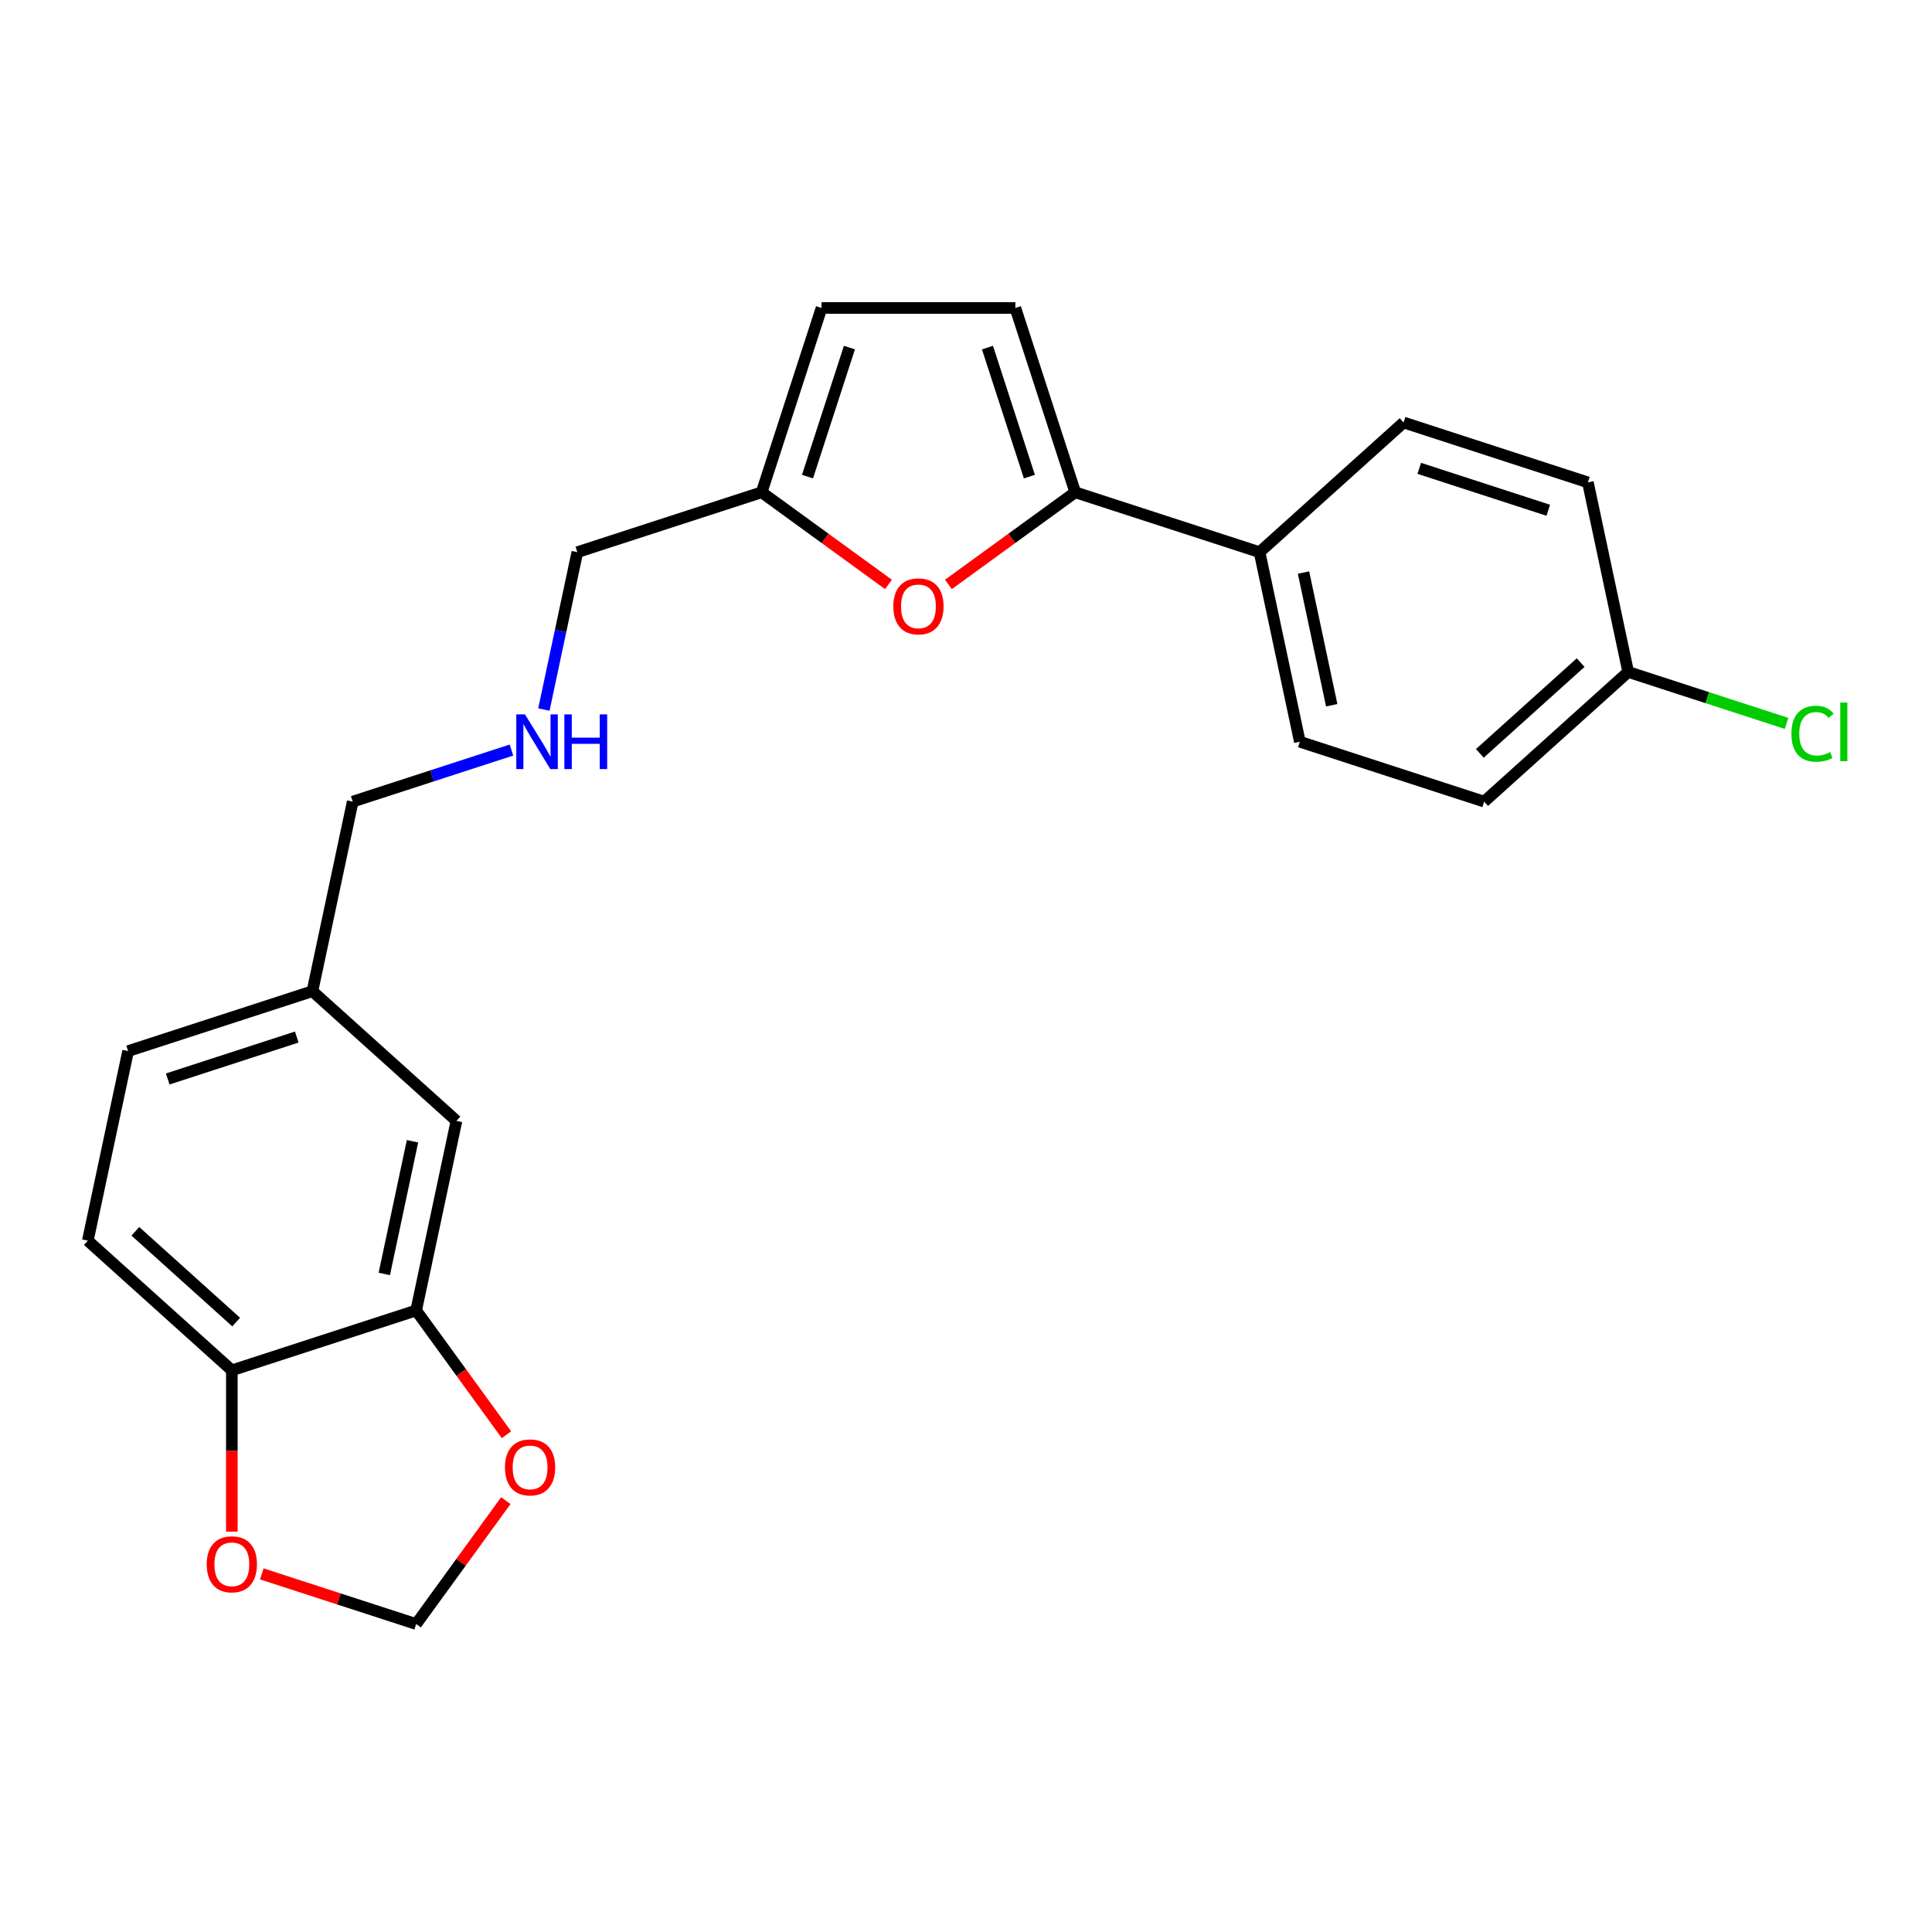 <?xml version='1.0' encoding='iso-8859-1'?>
<svg version='1.1' baseProfile='full'
              xmlns='http://www.w3.org/2000/svg'
                      xmlns:rdkit='http://www.rdkit.org/xml'
                      xmlns:xlink='http://www.w3.org/1999/xlink'
                  xml:space='preserve'
width='1000px' height='1000px' viewBox='0 0 1000 1000'>
<!-- END OF HEADER -->
<rect style='opacity:1.0;fill:#FFFFFF;stroke:none' width='1000' height='1000' x='0' y='0'> </rect>
<path class='bond-0' d='M 556.54,254.807 L 523.717,278.655' style='fill:none;fill-rule:evenodd;stroke:#000000;stroke-width:6px;stroke-linecap:butt;stroke-linejoin:miter;stroke-opacity:1' />
<path class='bond-0' d='M 523.717,278.655 L 490.893,302.502' style='fill:none;fill-rule:evenodd;stroke:#FF0000;stroke-width:6px;stroke-linecap:butt;stroke-linejoin:miter;stroke-opacity:1' />
<path class='bond-1' d='M 556.54,254.807 L 525.542,159.405' style='fill:none;fill-rule:evenodd;stroke:#000000;stroke-width:6px;stroke-linecap:butt;stroke-linejoin:miter;stroke-opacity:1' />
<path class='bond-1' d='M 532.81,246.697 L 511.111,179.915' style='fill:none;fill-rule:evenodd;stroke:#000000;stroke-width:6px;stroke-linecap:butt;stroke-linejoin:miter;stroke-opacity:1' />
<path class='bond-5' d='M 556.54,254.807 L 651.943,285.805' style='fill:none;fill-rule:evenodd;stroke:#000000;stroke-width:6px;stroke-linecap:butt;stroke-linejoin:miter;stroke-opacity:1' />
<path class='bond-3' d='M 459.878,302.502 L 427.054,278.655' style='fill:none;fill-rule:evenodd;stroke:#FF0000;stroke-width:6px;stroke-linecap:butt;stroke-linejoin:miter;stroke-opacity:1' />
<path class='bond-3' d='M 427.054,278.655 L 394.231,254.807' style='fill:none;fill-rule:evenodd;stroke:#000000;stroke-width:6px;stroke-linecap:butt;stroke-linejoin:miter;stroke-opacity:1' />
<path class='bond-4' d='M 525.542,159.405 L 425.229,159.405' style='fill:none;fill-rule:evenodd;stroke:#000000;stroke-width:6px;stroke-linecap:butt;stroke-linejoin:miter;stroke-opacity:1' />
<path class='bond-2' d='M 215.404,678.287 L 236.26,580.166' style='fill:none;fill-rule:evenodd;stroke:#000000;stroke-width:6px;stroke-linecap:butt;stroke-linejoin:miter;stroke-opacity:1' />
<path class='bond-2' d='M 198.908,659.397 L 213.508,590.713' style='fill:none;fill-rule:evenodd;stroke:#000000;stroke-width:6px;stroke-linecap:butt;stroke-linejoin:miter;stroke-opacity:1' />
<path class='bond-7' d='M 215.404,678.287 L 238.772,710.45' style='fill:none;fill-rule:evenodd;stroke:#000000;stroke-width:6px;stroke-linecap:butt;stroke-linejoin:miter;stroke-opacity:1' />
<path class='bond-7' d='M 238.772,710.45 L 262.14,742.613' style='fill:none;fill-rule:evenodd;stroke:#FF0000;stroke-width:6px;stroke-linecap:butt;stroke-linejoin:miter;stroke-opacity:1' />
<path class='bond-25' d='M 215.404,678.287 L 120.001,709.285' style='fill:none;fill-rule:evenodd;stroke:#000000;stroke-width:6px;stroke-linecap:butt;stroke-linejoin:miter;stroke-opacity:1' />
<path class='bond-21' d='M 394.231,254.807 L 298.828,285.805' style='fill:none;fill-rule:evenodd;stroke:#000000;stroke-width:6px;stroke-linecap:butt;stroke-linejoin:miter;stroke-opacity:1' />
<path class='bond-23' d='M 394.231,254.807 L 425.229,159.405' style='fill:none;fill-rule:evenodd;stroke:#000000;stroke-width:6px;stroke-linecap:butt;stroke-linejoin:miter;stroke-opacity:1' />
<path class='bond-23' d='M 417.961,246.697 L 439.66,179.915' style='fill:none;fill-rule:evenodd;stroke:#000000;stroke-width:6px;stroke-linecap:butt;stroke-linejoin:miter;stroke-opacity:1' />
<path class='bond-12' d='M 651.943,285.805 L 672.799,383.926' style='fill:none;fill-rule:evenodd;stroke:#000000;stroke-width:6px;stroke-linecap:butt;stroke-linejoin:miter;stroke-opacity:1' />
<path class='bond-12' d='M 674.695,296.352 L 689.294,365.037' style='fill:none;fill-rule:evenodd;stroke:#000000;stroke-width:6px;stroke-linecap:butt;stroke-linejoin:miter;stroke-opacity:1' />
<path class='bond-13' d='M 651.943,285.805 L 726.489,218.683' style='fill:none;fill-rule:evenodd;stroke:#000000;stroke-width:6px;stroke-linecap:butt;stroke-linejoin:miter;stroke-opacity:1' />
<path class='bond-6' d='M 120.001,709.285 L 45.455,642.163' style='fill:none;fill-rule:evenodd;stroke:#000000;stroke-width:6px;stroke-linecap:butt;stroke-linejoin:miter;stroke-opacity:1' />
<path class='bond-6' d='M 122.244,684.307 L 70.061,637.322' style='fill:none;fill-rule:evenodd;stroke:#000000;stroke-width:6px;stroke-linecap:butt;stroke-linejoin:miter;stroke-opacity:1' />
<path class='bond-8' d='M 120.001,709.285 L 120.001,751.027' style='fill:none;fill-rule:evenodd;stroke:#000000;stroke-width:6px;stroke-linecap:butt;stroke-linejoin:miter;stroke-opacity:1' />
<path class='bond-8' d='M 120.001,751.027 L 120.001,792.769' style='fill:none;fill-rule:evenodd;stroke:#FF0000;stroke-width:6px;stroke-linecap:butt;stroke-linejoin:miter;stroke-opacity:1' />
<path class='bond-9' d='M 261.82,776.709 L 238.612,808.652' style='fill:none;fill-rule:evenodd;stroke:#FF0000;stroke-width:6px;stroke-linecap:butt;stroke-linejoin:miter;stroke-opacity:1' />
<path class='bond-9' d='M 238.612,808.652 L 215.404,840.595' style='fill:none;fill-rule:evenodd;stroke:#000000;stroke-width:6px;stroke-linecap:butt;stroke-linejoin:miter;stroke-opacity:1' />
<path class='bond-26' d='M 135.509,814.636 L 175.456,827.616' style='fill:none;fill-rule:evenodd;stroke:#FF0000;stroke-width:6px;stroke-linecap:butt;stroke-linejoin:miter;stroke-opacity:1' />
<path class='bond-26' d='M 175.456,827.616 L 215.404,840.595' style='fill:none;fill-rule:evenodd;stroke:#000000;stroke-width:6px;stroke-linecap:butt;stroke-linejoin:miter;stroke-opacity:1' />
<path class='bond-10' d='M 236.26,580.166 L 161.713,513.044' style='fill:none;fill-rule:evenodd;stroke:#000000;stroke-width:6px;stroke-linecap:butt;stroke-linejoin:miter;stroke-opacity:1' />
<path class='bond-11' d='M 45.455,642.163 L 66.311,544.043' style='fill:none;fill-rule:evenodd;stroke:#000000;stroke-width:6px;stroke-linecap:butt;stroke-linejoin:miter;stroke-opacity:1' />
<path class='bond-19' d='M 672.799,383.926 L 768.201,414.924' style='fill:none;fill-rule:evenodd;stroke:#000000;stroke-width:6px;stroke-linecap:butt;stroke-linejoin:miter;stroke-opacity:1' />
<path class='bond-18' d='M 726.489,218.683 L 821.892,249.682' style='fill:none;fill-rule:evenodd;stroke:#000000;stroke-width:6px;stroke-linecap:butt;stroke-linejoin:miter;stroke-opacity:1' />
<path class='bond-18' d='M 734.6,242.414 L 801.382,264.112' style='fill:none;fill-rule:evenodd;stroke:#000000;stroke-width:6px;stroke-linecap:butt;stroke-linejoin:miter;stroke-opacity:1' />
<path class='bond-14' d='M 281.515,367.258 L 290.172,326.532' style='fill:none;fill-rule:evenodd;stroke:#0000FF;stroke-width:6px;stroke-linecap:butt;stroke-linejoin:miter;stroke-opacity:1' />
<path class='bond-14' d='M 290.172,326.532 L 298.828,285.805' style='fill:none;fill-rule:evenodd;stroke:#000000;stroke-width:6px;stroke-linecap:butt;stroke-linejoin:miter;stroke-opacity:1' />
<path class='bond-22' d='M 264.724,388.23 L 223.647,401.577' style='fill:none;fill-rule:evenodd;stroke:#0000FF;stroke-width:6px;stroke-linecap:butt;stroke-linejoin:miter;stroke-opacity:1' />
<path class='bond-22' d='M 223.647,401.577 L 182.569,414.924' style='fill:none;fill-rule:evenodd;stroke:#000000;stroke-width:6px;stroke-linecap:butt;stroke-linejoin:miter;stroke-opacity:1' />
<path class='bond-15' d='M 161.713,513.044 L 182.569,414.924' style='fill:none;fill-rule:evenodd;stroke:#000000;stroke-width:6px;stroke-linecap:butt;stroke-linejoin:miter;stroke-opacity:1' />
<path class='bond-17' d='M 161.713,513.044 L 66.311,544.043' style='fill:none;fill-rule:evenodd;stroke:#000000;stroke-width:6px;stroke-linecap:butt;stroke-linejoin:miter;stroke-opacity:1' />
<path class='bond-17' d='M 153.603,536.775 L 86.821,558.473' style='fill:none;fill-rule:evenodd;stroke:#000000;stroke-width:6px;stroke-linecap:butt;stroke-linejoin:miter;stroke-opacity:1' />
<path class='bond-16' d='M 842.748,347.802 L 821.892,249.682' style='fill:none;fill-rule:evenodd;stroke:#000000;stroke-width:6px;stroke-linecap:butt;stroke-linejoin:miter;stroke-opacity:1' />
<path class='bond-20' d='M 842.748,347.802 L 883.735,361.12' style='fill:none;fill-rule:evenodd;stroke:#000000;stroke-width:6px;stroke-linecap:butt;stroke-linejoin:miter;stroke-opacity:1' />
<path class='bond-20' d='M 883.735,361.12 L 924.723,374.437' style='fill:none;fill-rule:evenodd;stroke:#00CC00;stroke-width:6px;stroke-linecap:butt;stroke-linejoin:miter;stroke-opacity:1' />
<path class='bond-24' d='M 842.748,347.802 L 768.201,414.924' style='fill:none;fill-rule:evenodd;stroke:#000000;stroke-width:6px;stroke-linecap:butt;stroke-linejoin:miter;stroke-opacity:1' />
<path class='bond-24' d='M 818.142,342.961 L 765.959,389.946' style='fill:none;fill-rule:evenodd;stroke:#000000;stroke-width:6px;stroke-linecap:butt;stroke-linejoin:miter;stroke-opacity:1' />
<path  class='atom-1' d='M 462.385 313.849
Q 462.385 307.049, 465.745 303.249
Q 469.105 299.449, 475.385 299.449
Q 481.665 299.449, 485.025 303.249
Q 488.385 307.049, 488.385 313.849
Q 488.385 320.729, 484.985 324.649
Q 481.585 328.529, 475.385 328.529
Q 469.145 328.529, 465.745 324.649
Q 462.385 320.769, 462.385 313.849
M 475.385 325.329
Q 479.705 325.329, 482.025 322.449
Q 484.385 319.529, 484.385 313.849
Q 484.385 308.289, 482.025 305.489
Q 479.705 302.649, 475.385 302.649
Q 471.065 302.649, 468.705 305.449
Q 466.385 308.249, 466.385 313.849
Q 466.385 319.569, 468.705 322.449
Q 471.065 325.329, 475.385 325.329
' fill='#FF0000'/>
<path  class='atom-8' d='M 261.366 759.521
Q 261.366 752.721, 264.726 748.921
Q 268.086 745.121, 274.366 745.121
Q 280.646 745.121, 284.006 748.921
Q 287.366 752.721, 287.366 759.521
Q 287.366 766.401, 283.966 770.321
Q 280.566 774.201, 274.366 774.201
Q 268.126 774.201, 264.726 770.321
Q 261.366 766.441, 261.366 759.521
M 274.366 771.001
Q 278.686 771.001, 281.006 768.121
Q 283.366 765.201, 283.366 759.521
Q 283.366 753.961, 281.006 751.161
Q 278.686 748.321, 274.366 748.321
Q 270.046 748.321, 267.686 751.121
Q 265.366 753.921, 265.366 759.521
Q 265.366 765.241, 267.686 768.121
Q 270.046 771.001, 274.366 771.001
' fill='#FF0000'/>
<path  class='atom-9' d='M 107.001 809.677
Q 107.001 802.877, 110.361 799.077
Q 113.721 795.277, 120.001 795.277
Q 126.281 795.277, 129.641 799.077
Q 133.001 802.877, 133.001 809.677
Q 133.001 816.557, 129.601 820.477
Q 126.201 824.357, 120.001 824.357
Q 113.761 824.357, 110.361 820.477
Q 107.001 816.597, 107.001 809.677
M 120.001 821.157
Q 124.321 821.157, 126.641 818.277
Q 129.001 815.357, 129.001 809.677
Q 129.001 804.117, 126.641 801.317
Q 124.321 798.477, 120.001 798.477
Q 115.681 798.477, 113.321 801.277
Q 111.001 804.077, 111.001 809.677
Q 111.001 815.397, 113.321 818.277
Q 115.681 821.157, 120.001 821.157
' fill='#FF0000'/>
<path  class='atom-15' d='M 271.712 369.766
L 280.992 384.766
Q 281.912 386.246, 283.392 388.926
Q 284.872 391.606, 284.952 391.766
L 284.952 369.766
L 288.712 369.766
L 288.712 398.086
L 284.832 398.086
L 274.872 381.686
Q 273.712 379.766, 272.472 377.566
Q 271.272 375.366, 270.912 374.686
L 270.912 398.086
L 267.232 398.086
L 267.232 369.766
L 271.712 369.766
' fill='#0000FF'/>
<path  class='atom-15' d='M 292.112 369.766
L 295.952 369.766
L 295.952 381.806
L 310.432 381.806
L 310.432 369.766
L 314.272 369.766
L 314.272 398.086
L 310.432 398.086
L 310.432 385.006
L 295.952 385.006
L 295.952 398.086
L 292.112 398.086
L 292.112 369.766
' fill='#0000FF'/>
<path  class='atom-21' d='M 927.231 379.78
Q 927.231 372.74, 930.511 369.06
Q 933.831 365.34, 940.111 365.34
Q 945.951 365.34, 949.071 369.46
L 946.431 371.62
Q 944.151 368.62, 940.111 368.62
Q 935.831 368.62, 933.551 371.5
Q 931.311 374.34, 931.311 379.78
Q 931.311 385.38, 933.631 388.26
Q 935.991 391.14, 940.551 391.14
Q 943.671 391.14, 947.311 389.26
L 948.431 392.26
Q 946.951 393.22, 944.711 393.78
Q 942.471 394.34, 939.991 394.34
Q 933.831 394.34, 930.511 390.58
Q 927.231 386.82, 927.231 379.78
' fill='#00CC00'/>
<path  class='atom-21' d='M 952.511 363.62
L 956.191 363.62
L 956.191 393.98
L 952.511 393.98
L 952.511 363.62
' fill='#00CC00'/>
</svg>
